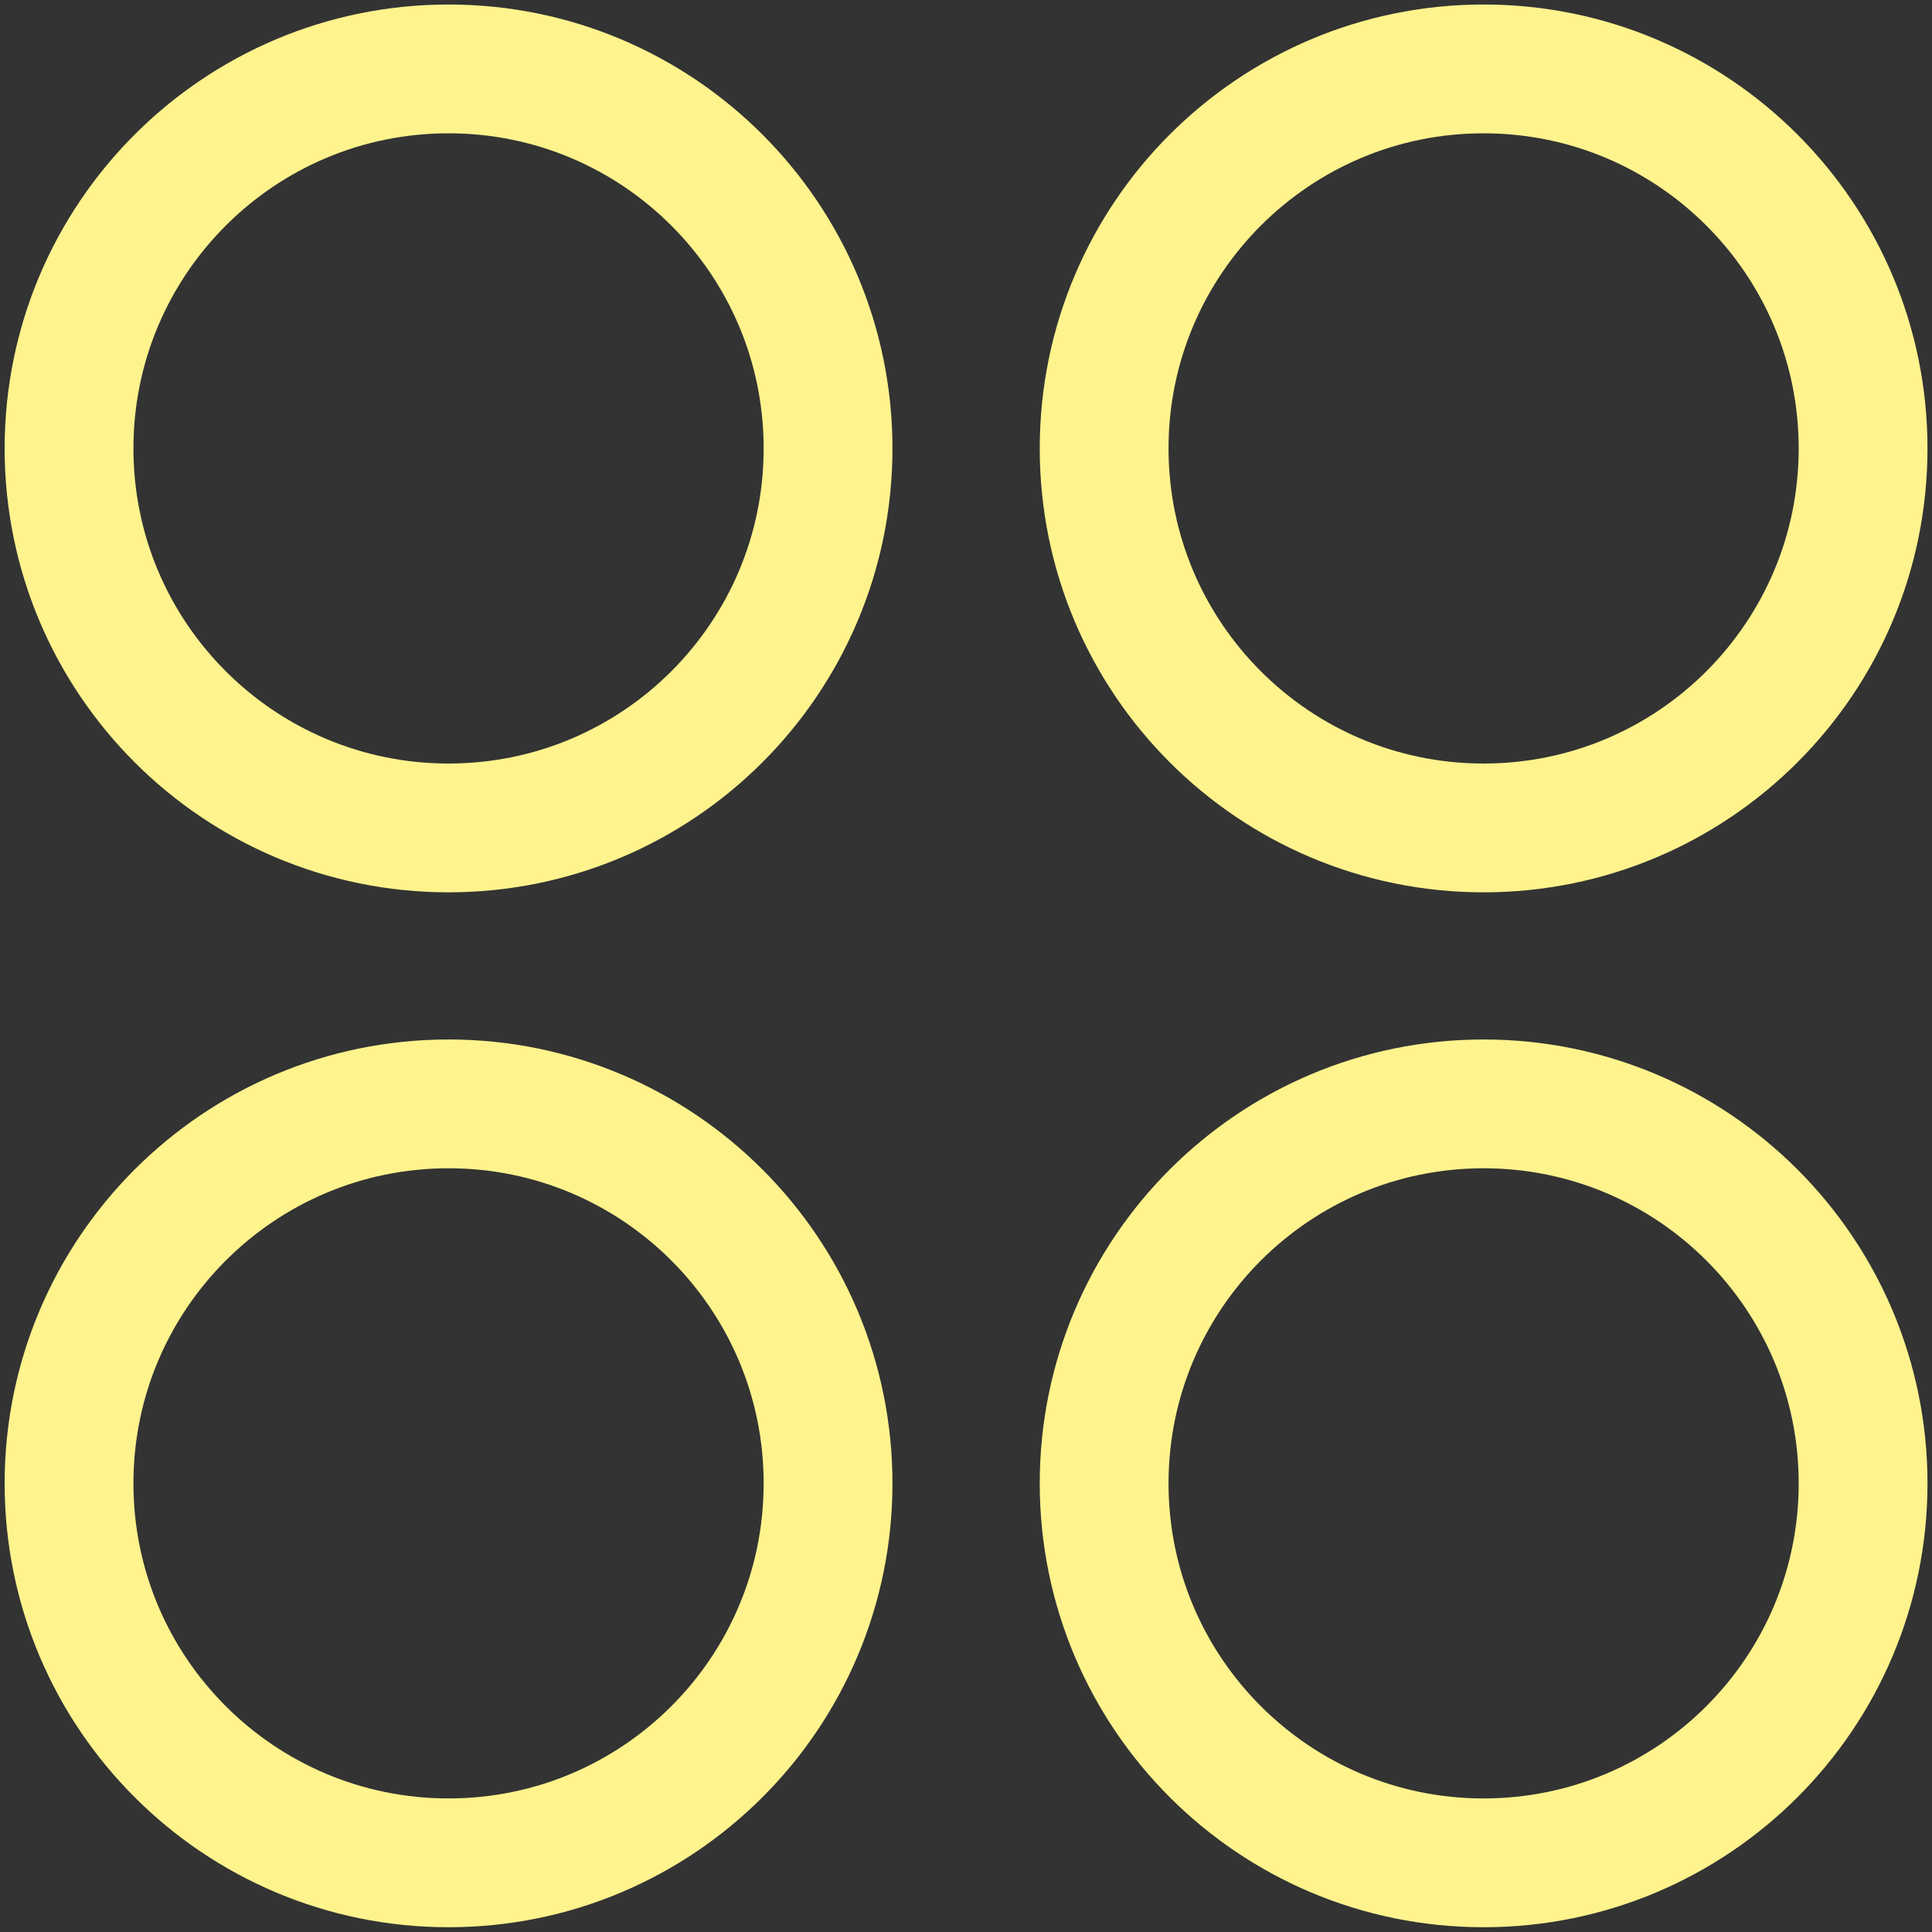 <svg width="30" height="30" viewBox="0 0 30 30" fill="none" xmlns="http://www.w3.org/2000/svg">
<rect x="0" y="0" width="30" height="30" fill="#333333" stroke="none"/>
<g clip-path="url(#clip0_398_12)">
<path d="M6.965 12.856C10.22 12.856 12.858 10.218 12.858 6.963C12.858 3.709 10.22 1.07 6.965 1.07C3.711 1.07 1.072 3.709 1.072 6.963C1.072 10.218 3.711 12.856 6.965 12.856Z" stroke="#fff38d" stroke-width="2" stroke-linecap="round" stroke-linejoin="round"/>
<path d="M23.037 12.856C26.292 12.856 28.93 10.218 28.93 6.963C28.93 3.709 26.292 1.07 23.037 1.07C19.783 1.07 17.145 3.709 17.145 6.963C17.145 10.218 19.783 12.856 23.037 12.856Z" stroke="#fff38d" stroke-width="2" stroke-linecap="round" stroke-linejoin="round"/>
<path d="M6.965 28.926C10.22 28.926 12.858 26.288 12.858 23.034C12.858 19.779 10.22 17.141 6.965 17.141C3.711 17.141 1.072 19.779 1.072 23.034C1.072 26.288 3.711 28.926 6.965 28.926Z" stroke="#fff38d" stroke-width="2" stroke-linecap="round" stroke-linejoin="round"/>
<path d="M23.037 28.926C26.292 28.926 28.93 26.288 28.93 23.034C28.93 19.779 26.292 17.141 23.037 17.141C19.783 17.141 17.145 19.779 17.145 23.034C17.145 26.288 19.783 28.926 23.037 28.926Z" stroke="#fff38d" stroke-width="2" stroke-linecap="round" stroke-linejoin="round"/>
</g>
<defs>
<clipPath id="clip0_398_12">
<rect width="30" height="30" fill="white"/>
</clipPath>
</defs>
</svg>
